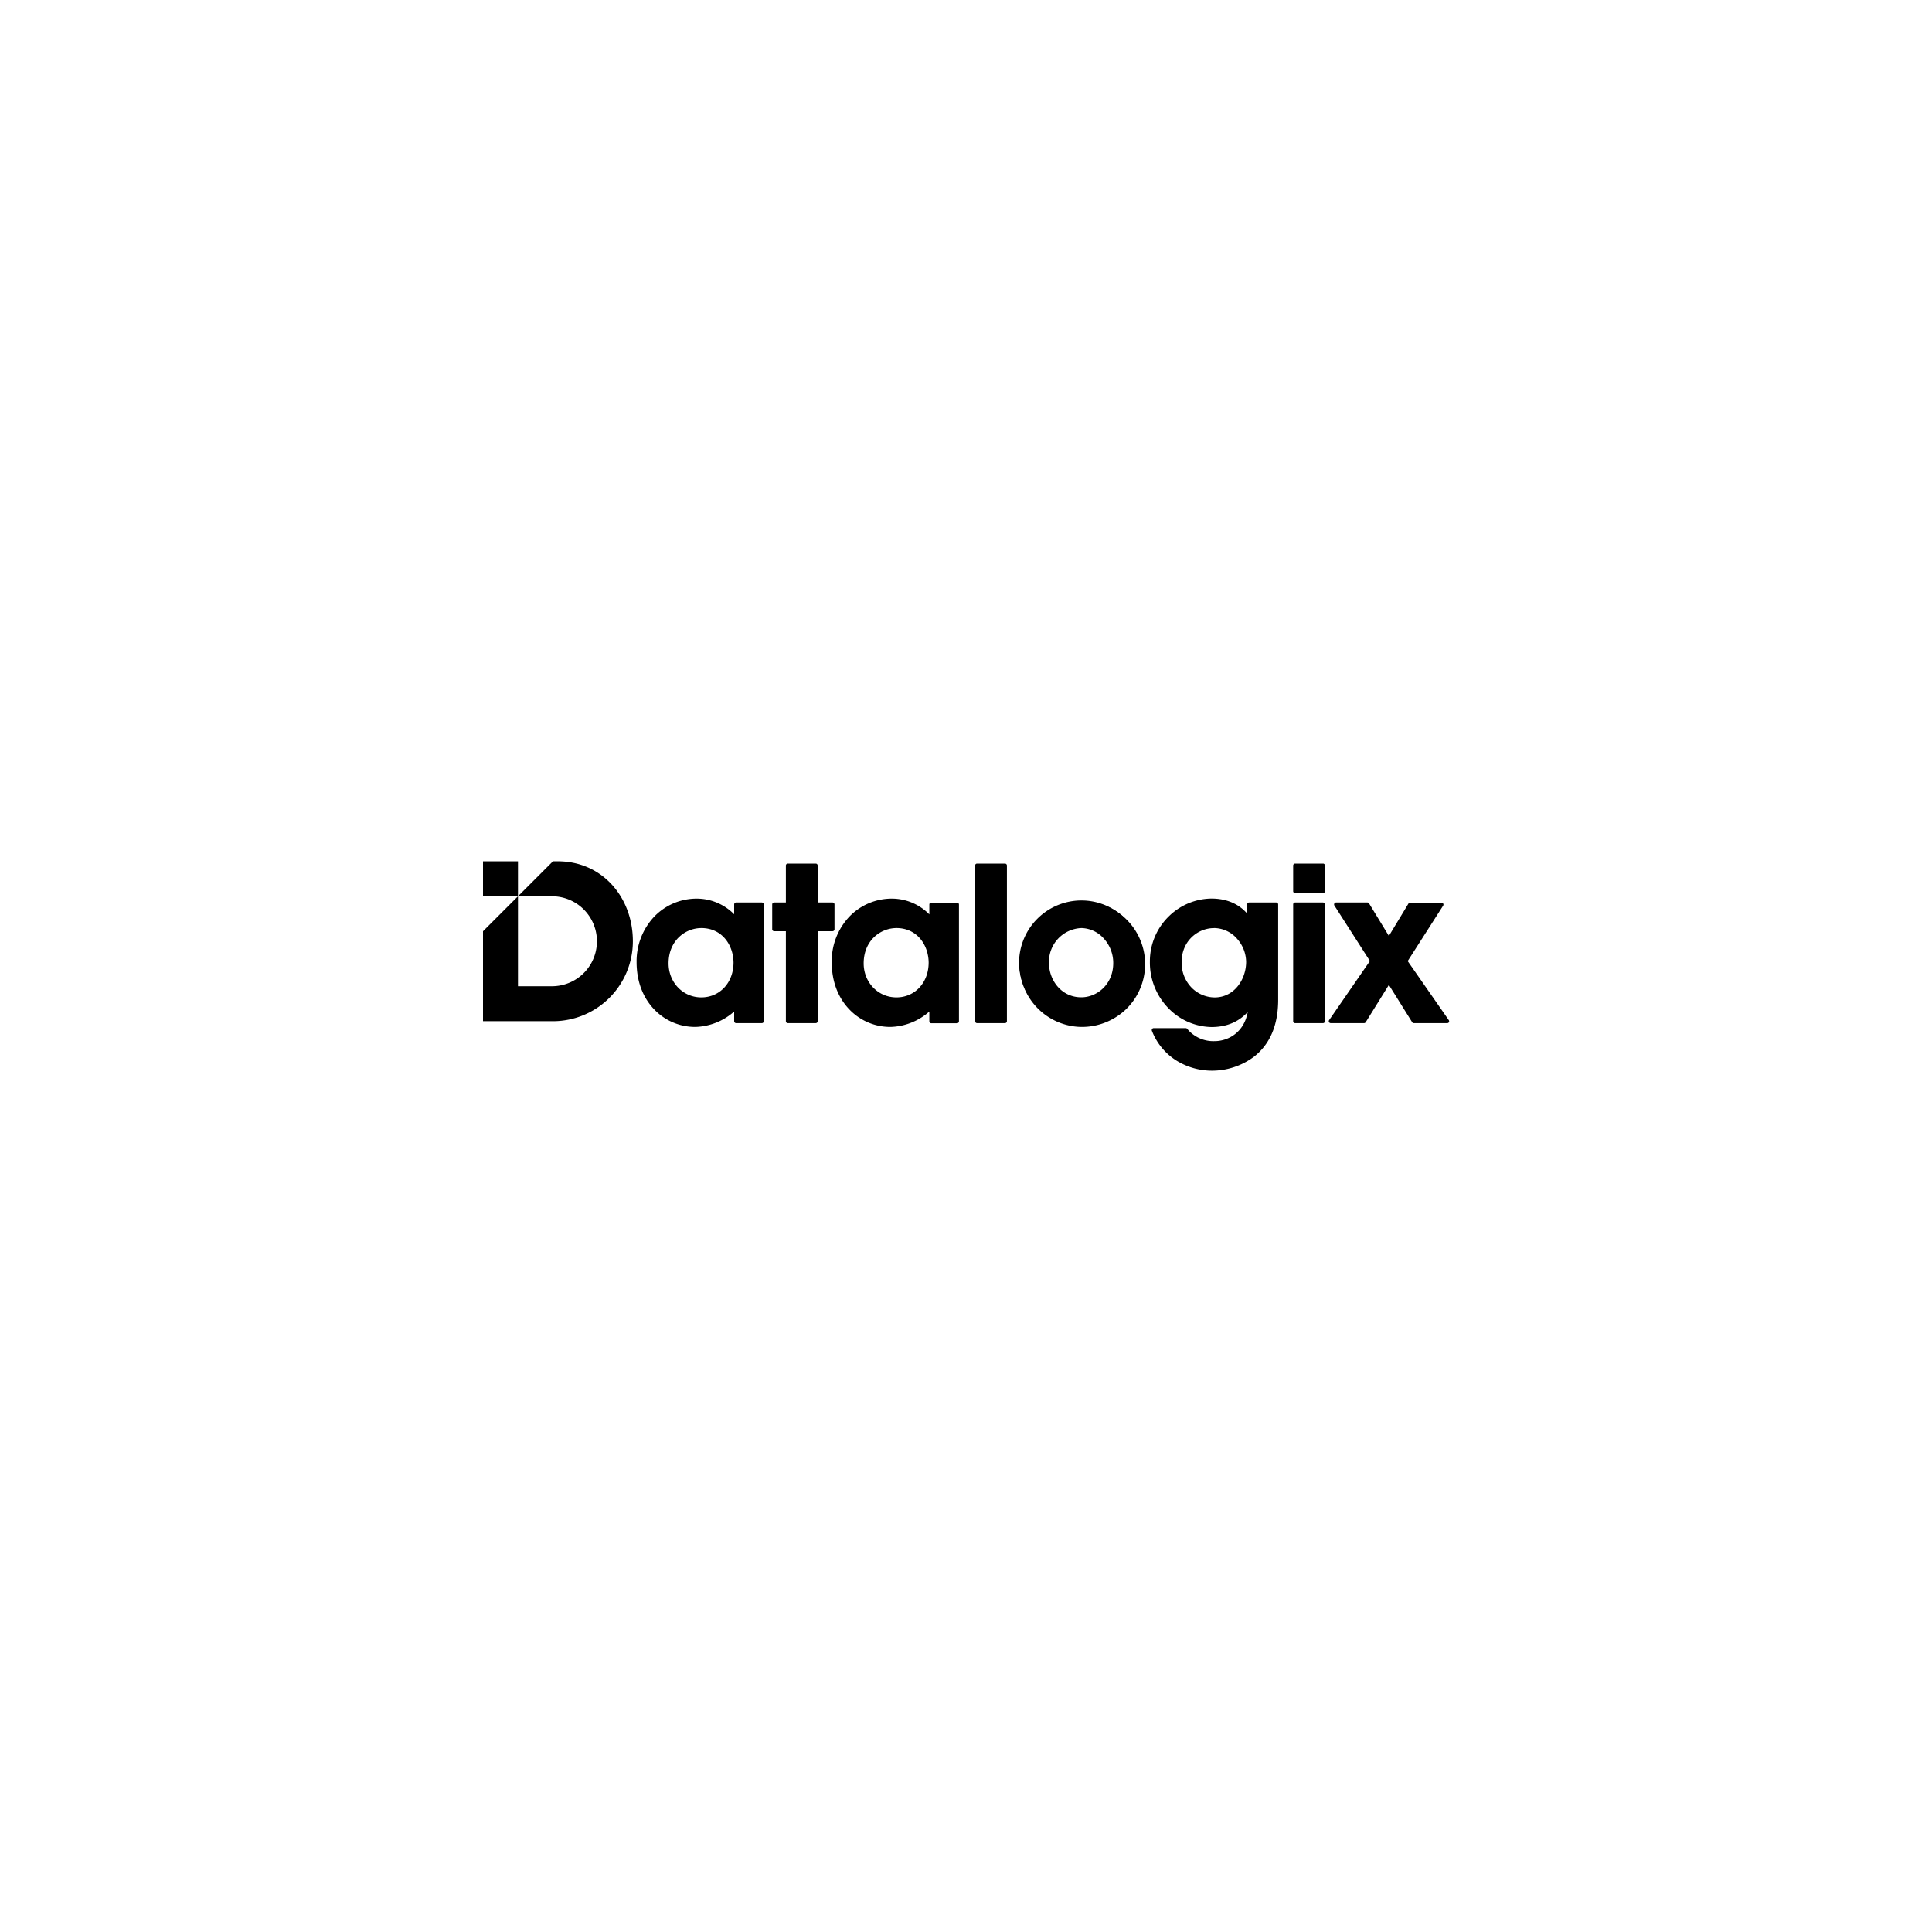 <svg id="Layer_1" data-name="Layer 1" xmlns="http://www.w3.org/2000/svg" viewBox="0 0 900 900"><title>Logos</title><path d="M257.58,475.71a37.23,37.23,0,0,0,37.23-37.23c0-20.57-14.34-37.24-34.9-37.24h-2.33L225,433.82v41.89Zm-16.29-16.29V417.53h16.29a20.95,20.95,0,0,1,0,41.89Z"/><rect x="225" y="401.24" width="16.29" height="16.29"/><path d="M354.88,475.71h-12V469c-4.11,4.9-12.15,8.52-19,8.52-14,0-26.45-11.17-26.45-29.29,0-16.66,12.15-28.71,27.24-28.71,11.07,0,17.63,7.93,18,8.72h.19v-6.86h12Zm-28.22-44.29c-10.68,0-16.17,9.21-16.17,17.34,0,9.21,6.86,16.76,16.17,16.76,9,0,15.87-7.06,15.87-17.15C342.53,437.1,334.4,431.42,326.66,431.42Z"/><path d="M323.91,478.38a26.31,26.31,0,0,1-19.13-8.13c-5.38-5.6-8.23-13.23-8.23-22.07A30.24,30.24,0,0,1,304.77,427a27.43,27.43,0,0,1,19.93-8.39A24.54,24.54,0,0,1,342,425.92v-4.59a.9.9,0,0,1,.9-.91h12a.9.9,0,0,1,.9.91v54.38a.9.9,0,0,1-.9.9h-12a.9.9,0,0,1-.9-.9V471.2A28.39,28.39,0,0,1,323.91,478.38Zm.79-58a25.66,25.66,0,0,0-18.63,7.83,28.48,28.48,0,0,0-7.71,20c0,8.36,2.67,15.56,7.72,20.81a24.51,24.51,0,0,0,17.83,7.58c6.52,0,14.39-3.53,18.32-8.2a.89.89,0,0,1,1-.27.91.91,0,0,1,.6.85v5.85H354V422.23H343.83v6a.9.9,0,0,1-.91.9h-.19a.89.89,0,0,1-.81-.5C341.32,427.52,334.94,420.37,324.7,420.37Zm2,46.05c-9.58,0-17.07-7.75-17.07-17.66a19.75,19.75,0,0,1,4.28-12.29,15.92,15.92,0,0,1,12.79-6c8.34,0,16.78,6.13,16.78,17.85C343.44,458.83,336.38,466.42,326.66,466.42Zm0-34.1c-7.4,0-15.26,5.77-15.26,16.44,0,8.89,6.7,15.85,15.26,15.85s15-6.83,15-16.24C341.63,440.4,336.48,432.32,326.66,432.32Z"/><path d="M367,432.89h-6.37V421.33H367V403.2h13v18.13h7.84v11.56H380v42.82H367Z"/><path d="M380,476.61H367a.9.9,0,0,1-.91-.9V433.79h-5.46a.9.9,0,0,1-.91-.9V421.33a.91.91,0,0,1,.91-.91h5.46V403.2a.9.9,0,0,1,.91-.9h13a.9.9,0,0,1,.9.9v17.22h6.94a.9.9,0,0,1,.9.91v11.56a.9.9,0,0,1-.9.9h-6.94v41.92A.9.9,0,0,1,380,476.61Zm-12.13-1.81h11.22V432.89A.91.91,0,0,1,380,432H387v-9.75H380a.9.9,0,0,1-.91-.9V404.11H367.89v17.22a.9.9,0,0,1-.9.9h-5.47V432H367a.9.9,0,0,1,.9.91Z"/><path d="M445.78,475.71h-12V469c-4.11,4.9-12.15,8.52-19,8.52-14,0-26.45-11.17-26.45-29.29,0-16.66,12.15-28.71,27.24-28.71,11.07,0,17.63,7.93,18,8.72h.2v-6.86h12Zm-28.22-44.29c-10.68,0-16.17,9.21-16.17,17.34,0,9.21,6.86,16.76,16.17,16.76,9,0,15.87-7.06,15.87-17.15C433.43,437.1,425.3,431.42,417.56,431.42Z"/><path d="M414.81,478.38a26.31,26.31,0,0,1-19.13-8.13c-5.38-5.6-8.23-13.23-8.23-22.07A30.24,30.24,0,0,1,395.67,427a27.43,27.43,0,0,1,19.93-8.39,24.54,24.54,0,0,1,17.32,7.36v-4.59a.9.9,0,0,1,.9-.91h12a.91.91,0,0,1,.9.91v54.38a.9.9,0,0,1-.9.9h-12a.9.9,0,0,1-.9-.9V471.2A28.39,28.39,0,0,1,414.81,478.38Zm.79-58A25.65,25.65,0,0,0,397,428.2a28.48,28.48,0,0,0-7.71,20c0,8.36,2.67,15.56,7.72,20.81a24.51,24.51,0,0,0,17.83,7.58c6.52,0,14.39-3.53,18.32-8.2a.88.88,0,0,1,1-.27.91.91,0,0,1,.6.85v5.85h10.14V422.23H434.73v6a.9.9,0,0,1-.91.9h-.2a.88.88,0,0,1-.8-.5C432.21,427.52,425.84,420.37,415.6,420.37Zm2,46.05c-9.58,0-17.08-7.75-17.08-17.66a19.7,19.7,0,0,1,4.29-12.29,15.92,15.92,0,0,1,12.79-6c8.33,0,16.77,6.13,16.77,17.85C434.33,458.83,427.28,466.42,417.56,466.42Zm0-34.1c-7.4,0-15.27,5.77-15.27,16.44,0,8.89,6.71,15.85,15.27,15.85s15-6.83,15-16.24C432.52,440.4,427.38,432.32,417.56,432.32Z"/><path d="M455.12,403.2h13v72.51h-13Z"/><path d="M468.15,476.61h-13a.9.9,0,0,1-.9-.9V403.2a.9.9,0,0,1,.9-.9h13a.9.9,0,0,1,.91.9v72.51A.9.9,0,0,1,468.15,476.61ZM456,474.8h11.22V404.11H456Z"/><path d="M474.72,448.57a29.08,29.08,0,0,1,29-29.1,28.74,28.74,0,0,1,28.81,28.9c0,17.83-13.72,29.1-28.81,29.1A29.1,29.1,0,0,1,474.72,448.57Zm44.78.1c0-9.9-7.65-17.25-15.78-17.25a16.65,16.65,0,0,0-16,17.15c0,10.29,7.74,16.95,16,16.95C513.23,465.52,519.5,457.29,519.5,448.67Z"/><path d="M503.72,478.38a29.25,29.25,0,1,1,20.69-8.11A29.71,29.71,0,0,1,503.72,478.38Zm0-58a28.18,28.18,0,0,0-28.1,28.2,28.07,28.07,0,1,0,28.1-28.2Zm0,46.05c-8.29,0-16.87-6.68-16.87-17.85a17.53,17.53,0,0,1,16.87-18.05,16.19,16.19,0,0,1,11.59,5.19,18.91,18.91,0,0,1,.54,25.21A15.92,15.92,0,0,1,503.72,466.42Zm0-34.1a15.73,15.73,0,0,0-15.07,16.25c0,7.88,5.64,16,15.07,16,7.31,0,14.87-6,14.87-15.94A16.84,16.84,0,0,0,514,437,14.37,14.37,0,0,0,503.72,432.32Z"/><path d="M594.47,421.33v44.38c0,26.17-19.4,32.14-29.68,32.14-11.17,0-22.64-5.88-27.34-18h14.89a16.61,16.61,0,0,0,13.43,6.08c7.34,0,16-5.1,16.65-16.95l-.19-.2c-1.77,2.45-6.76,8.72-17.84,8.72-13.22,0-27.82-11.27-27.82-29.49a28.24,28.24,0,0,1,27.73-28.51c11.17,0,15.87,6.36,17.34,8.52h.19v-6.66Zm-29,10.09a16.17,16.17,0,0,0-15.87,16.66c0,11.07,8.33,17.44,16.26,17.44s15.58-6.66,15.58-17.54C581.44,440.24,575.17,431.42,565.47,431.42Z"/><path d="M564.79,498.76a31.54,31.54,0,0,1-16.57-4.59,28.39,28.39,0,0,1-11.62-14,.9.9,0,0,1,.85-1.23h14.89a.94.94,0,0,1,.7.32A15.74,15.74,0,0,0,565.77,485c6.57,0,13.85-4.27,15.46-13.57-4.21,4.62-9.86,7-16.84,7a28.59,28.59,0,0,1-19.5-8.17A30.46,30.46,0,0,1,535.66,448a29.2,29.2,0,0,1,9-21.3,28.8,28.8,0,0,1,19.68-8.12c5,0,11.67,1.28,16.63,7v-4.25a.91.91,0,0,1,.9-.91h12.64a.91.91,0,0,1,.91.91v44.38c0,11.81-3.81,20.76-11.34,26.6A32.76,32.76,0,0,1,564.79,498.76Zm-26-18a26.4,26.4,0,0,0,10.37,11.89A29.7,29.7,0,0,0,564.79,497a30.85,30.85,0,0,0,18.14-6.07c7.06-5.48,10.64-13.95,10.64-25.17V422.23H582.74V428a.91.91,0,0,1-.91.91h-.19a.91.91,0,0,1-.75-.4c-4.58-6.72-11.55-8.13-16.59-8.13A27,27,0,0,0,545.88,428a27.45,27.45,0,0,0-8.41,20,28.67,28.67,0,0,0,8.68,20.93,26.72,26.72,0,0,0,18.24,7.66c7.36,0,13.12-2.81,17.1-8.35a.93.93,0,0,1,.66-.37.91.91,0,0,1,.72.26l.19.2a.89.89,0,0,1,.27.69c-.71,12.23-9.6,17.8-17.56,17.8a17.45,17.45,0,0,1-13.84-6.07Zm27.06-14.31a17,17,0,0,1-11.73-4.82,18.2,18.2,0,0,1-5.44-13.52A17.59,17.59,0,0,1,554,435.24a16.77,16.77,0,0,1,11.5-4.72,16.21,16.21,0,0,1,12.31,5.68A18.23,18.23,0,0,1,582.35,448a19.2,19.2,0,0,1-5.11,13.48A16,16,0,0,1,565.86,466.42Zm-.39-34.1c-7.36,0-15,5.9-15,15.76a16.48,16.48,0,0,0,4.88,12.22,15.27,15.27,0,0,0,10.48,4.31c9.19,0,14.68-8.45,14.68-16.63a16.58,16.58,0,0,0-4.13-10.59A14.4,14.4,0,0,0,565.47,432.32Z"/><path d="M603.28,403.2h13v11.95h-13Zm0,18.13h13v54.38h-13Z"/><path d="M616.31,476.61h-13a.9.9,0,0,1-.9-.9V421.33a.9.9,0,0,1,.9-.91h13a.91.91,0,0,1,.91.91v54.38A.9.9,0,0,1,616.31,476.61Zm-12.12-1.81h11.22V422.23H604.19Zm12.12-58.74h-13a.9.9,0,0,1-.9-.91V403.2a.9.9,0,0,1,.9-.9h13a.9.9,0,0,1,.91.9v11.95A.91.91,0,0,1,616.31,416.06Zm-12.12-1.81h11.22V404.11H604.19Z"/><path d="M639.21,447.69l-16.85-26.36H637l10,16.36,9.9-16.36h14.6L654.6,447.69l19.49,28H658.61L647,457.09l-11.56,18.62H619.91Z"/><path d="M674.09,476.61H658.61a.89.89,0,0,1-.76-.42L647,458.8l-10.8,17.39a.91.91,0,0,1-.77.42H619.91a.9.9,0,0,1-.75-1.41l19-27.53L621.6,421.82a.91.91,0,0,1,0-.93.89.89,0,0,1,.79-.47H637a.91.91,0,0,1,.77.44L647,436l9.13-15.09a.89.89,0,0,1,.77-.44h14.6a.9.9,0,0,1,.79.47.91.91,0,0,1,0,.93l-16.53,25.84,19.16,27.53a.93.93,0,0,1,.06.94A.91.91,0,0,1,674.09,476.61Zm-15-1.81h13.25l-18.51-26.6a.91.91,0,0,1,0-1l16-25H657.36l-9.63,15.93a.92.92,0,0,1-.77.44h0a.92.92,0,0,1-.77-.44l-9.73-15.93H624l16,25a.93.93,0,0,1,0,1l-18.33,26.6h13.26l11.29-18.19a.92.92,0,0,1,.77-.42h0a.91.91,0,0,1,.77.42Z"/></svg>